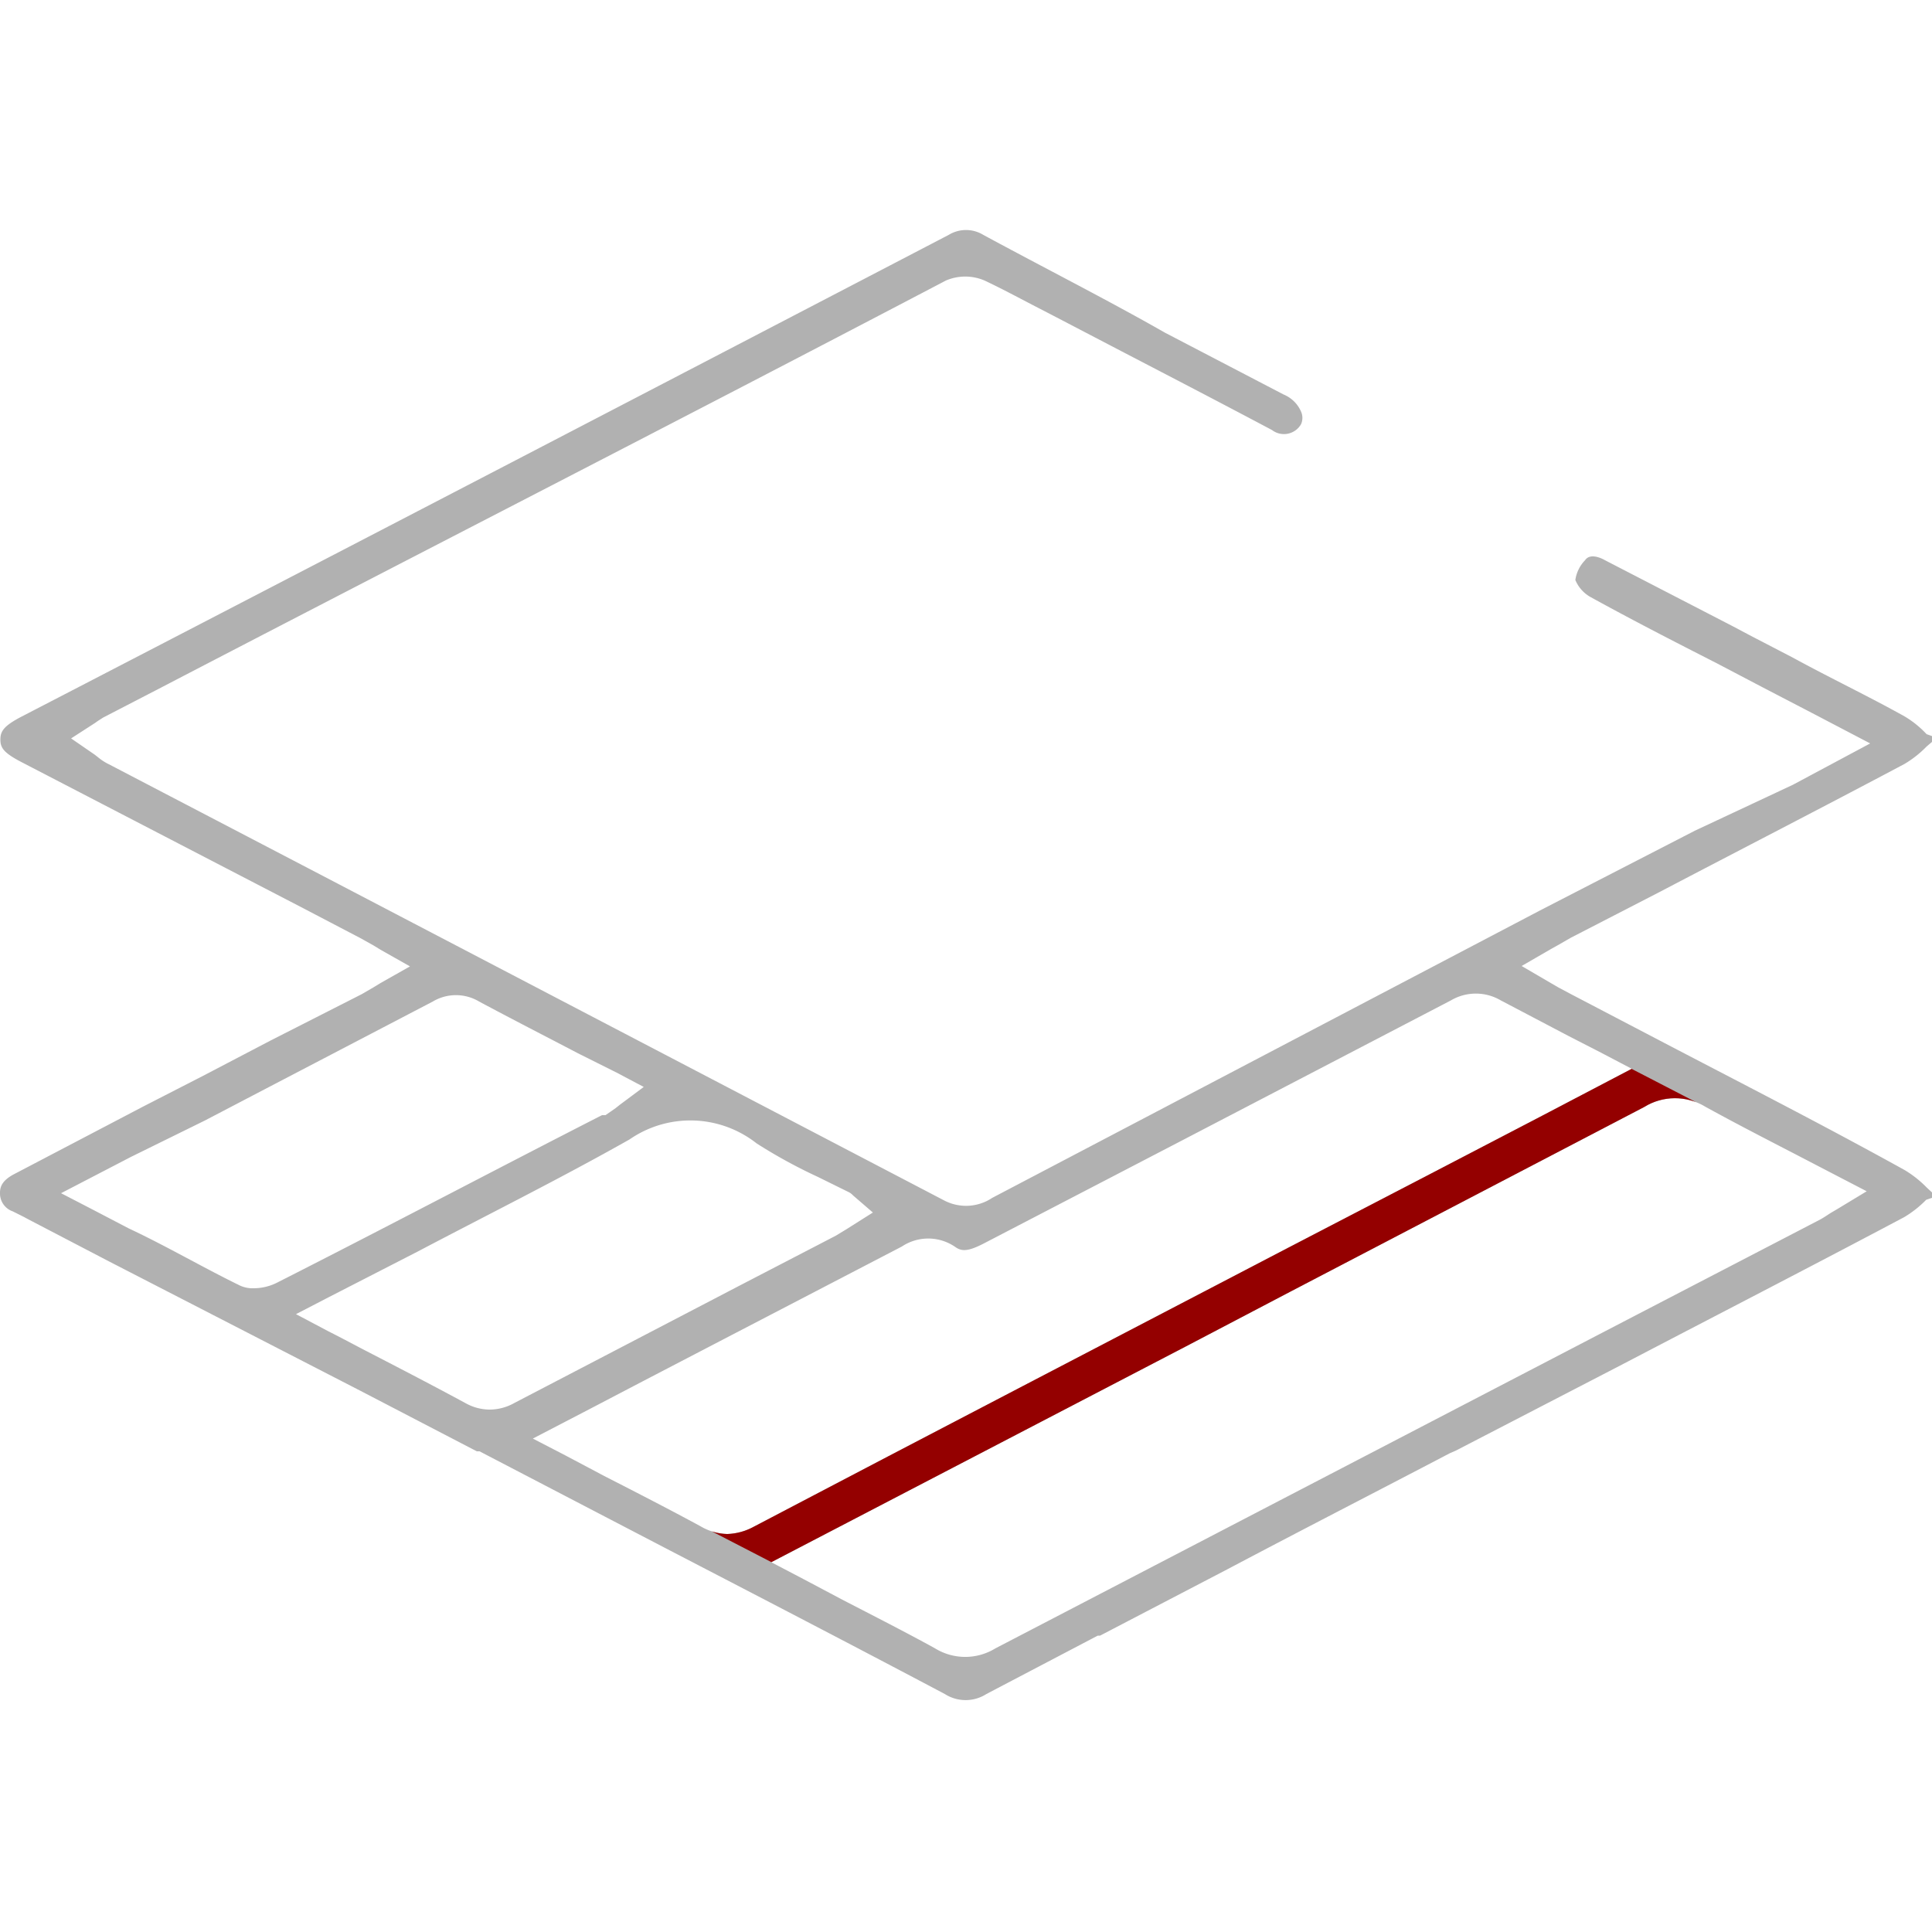 <svg id="图层_1" data-name="图层 1" xmlns="http://www.w3.org/2000/svg" xmlns:xlink="http://www.w3.org/1999/xlink" viewBox="0 0 50 50"><defs><style>.cls-1{fill:none;clip-rule:evenodd;}.cls-2{fill:#b1b1b1;}.cls-2,.cls-4{fill-rule:evenodd;}.cls-3{clip-path:url(#clip-path);}.cls-4{fill:#940000;}</style><clipPath id="clip-path"><path class="cls-1" d="M.33,31.35l.28.14.13.07,2.11,1.1L9.34,36l3,1.56h0l.07,0,4.82,2.51c2.37,1.23,4.82,2.5,7.22,3.77a1,1,0,0,0,1.08,0l2.88-1.51.06,0,3.3-1.72c1.89-1,3.84-2,5.75-3l.16-.07,4.25-2.2h0l.92-.48c2.11-1.1,4.3-2.23,6.43-3.36a2.8,2.8,0,0,0,.57-.45L50,31v-.14l-.14-.13a2.8,2.8,0,0,0-.57-.45C47.16,29.1,45,28,42.86,26.88l-2.2-1.15-.32-.17-.19-.11L39.38,25l.76-.44.18-.1.33-.19,2.29-1.18c2.08-1.09,4.24-2.2,6.35-3.32a2.8,2.8,0,0,0,.57-.45l.14-.12v-.15L49.86,19a2.56,2.56,0,0,0-.57-.46c-.95-.53-1.94-1-2.89-1.52l-1.06-.55-.51-.27-3.29-1.7c-.14-.08-.4-.18-.52,0a.92.92,0,0,0-.25.51.9.9,0,0,0,.39.44c1.07.59,2.18,1.16,3.26,1.71l1.22.64,1.27.66,1.49.78-2,1.07L43.86,21.5l-4,2.06L25.68,31a1.22,1.22,0,0,1-1.24.07L8.36,22.67,2.82,19.78a1.34,1.34,0,0,1-.28-.18l-.09-.07-.61-.42.62-.4.07-.05.14-.09,1.45-.75c6.67-3.47,13.57-7,20.36-10.56a1.27,1.27,0,0,1,1,0c.51.24,1,.51,1.51.77l.5.26,1.61.84c1.25.65,2.54,1.32,3.82,2a.51.51,0,0,0,.75-.15.4.4,0,0,0,0-.33.84.84,0,0,0-.45-.44l-3.07-1.6C28.66,7.76,27,6.92,25.45,6.08a.86.86,0,0,0-.9,0c-7.16,3.73-15,7.81-24,12.47-.46.24-.54.38-.54.59s.08.34.54.58l7.25,3.76,1.53.8.34.19.18.11.76.43-.76.43-.18.11-.31.18L7,26.93l-1.74.91-1.56.8L.34,30.4c-.29.16-.34.32-.34.47A.49.49,0,0,0,.33,31.35Zm43.8-2.71c.78.43,1.56.83,2.39,1.26l1,.52.79.41-.76.46-.17.1c-.11.07-.21.14-.31.19l-4.93,2.56L25.76,42.66a1.49,1.49,0,0,1-1.56,0c-.78-.43-1.57-.83-2.4-1.26l-1-.53-.84-.44,10.74-5.59,2.69-1.41,9.16-4.78A1.51,1.51,0,0,1,44.13,28.64ZM24.72,32.27c.17.12.33.13.8-.12l5.08-2.64,6.95-3.62a1.27,1.27,0,0,1,1.29,0l1.77.93.78.4.84.44-2.31,1.21L37,30.39l-3.64,1.89c-4.54,2.37-9.24,4.81-13.85,7.23a1.53,1.53,0,0,1-.69.19,1.43,1.43,0,0,1-.69-.2c-.81-.44-1.63-.86-2.49-1.3l-1-.53-.85-.44,1.52-.79,1.32-.69,1.71-.89,5-2.6A1.23,1.23,0,0,1,24.72,32.27Zm-5.14-2.68a13.32,13.32,0,0,0,1.59.87l.77.38a.42.42,0,0,1,.14.1l0,0,.51.44-.57.36-.11.07-.28.17-2.41,1.25-5.91,3.08a1.31,1.31,0,0,1-.64.17,1.29,1.29,0,0,1-.61-.16c-.83-.45-1.66-.88-2.55-1.34-.33-.17-.66-.35-1-.52l-.85-.45.85-.44,2.3-1.18c1.9-1,3.69-1.89,5.48-2.9A2.77,2.77,0,0,1,19.58,29.59Zm-16.19.35L5.3,29l1.55-.81,4.35-2.27a1.17,1.17,0,0,1,1.2,0h0c.84.45,1.68.88,2.56,1.34l1,.5.7.37-.63.47-.1.08-.26.18-.09,0C12.8,30.28,10,31.76,7.16,33.2a1.35,1.35,0,0,1-.59.14.78.78,0,0,1-.4-.09c-.94-.46-1.86-1-2.84-1.46l-.9-.47-.85-.44Z"/></clipPath></defs><title>DOUBLE INS 双嵌膜</title><path class="cls-2" d="M.33,31.35l.28.14.13.07,2.11,1.1L9.34,36l3,1.56h0l.07,0,4.82,2.51c2.37,1.23,4.82,2.5,7.22,3.77a1,1,0,0,0,1.08,0l2.88-1.51.06,0,3.3-1.72c1.89-1,3.84-2,5.75-3l.16-.07,4.25-2.2h0l.92-.48c2.11-1.1,4.3-2.23,6.43-3.36a2.8,2.8,0,0,0,.57-.45L50,31v-.14l-.14-.13a2.8,2.8,0,0,0-.57-.45C47.16,29.1,45,28,42.86,26.88l-2.2-1.15-.32-.17-.19-.11L39.38,25l.76-.44.18-.1.33-.19,2.29-1.18c2.08-1.09,4.24-2.2,6.35-3.32a2.8,2.8,0,0,0,.57-.45l.14-.12v-.15L49.86,19a2.56,2.56,0,0,0-.57-.46c-.95-.53-1.94-1-2.89-1.52l-1.06-.55-.51-.27-3.29-1.7c-.14-.08-.4-.18-.52,0a.92.92,0,0,0-.25.51.9.9,0,0,0,.39.44c1.07.59,2.18,1.16,3.26,1.71l1.22.64,1.27.66,1.49.78-2,1.07L43.86,21.5l-4,2.06L25.68,31a1.22,1.22,0,0,1-1.24.07L8.36,22.67,2.82,19.78a1.34,1.34,0,0,1-.28-.18l-.09-.07-.61-.42.62-.4.07-.05.14-.09,1.45-.75c6.67-3.47,13.57-7,20.36-10.56a1.27,1.27,0,0,1,1,0c.51.24,1,.51,1.51.77l.5.26,1.61.84c1.25.65,2.54,1.32,3.82,2a.51.51,0,0,0,.75-.15.4.4,0,0,0,0-.33.84.84,0,0,0-.45-.44l-3.07-1.6C28.66,7.76,27,6.92,25.45,6.08a.86.86,0,0,0-.9,0c-7.16,3.73-15,7.81-24,12.47-.46.24-.54.38-.54.59s.08.34.54.58l7.25,3.76,1.53.8.34.19.18.11.76.43-.76.43-.18.11-.31.18L7,26.93l-1.74.91-1.56.8L.34,30.4c-.29.16-.34.32-.34.47A.49.49,0,0,0,.33,31.35Zm43.8-2.71c.78.43,1.56.83,2.39,1.26l1,.52.79.41-.76.46-.17.1c-.11.07-.21.14-.31.19l-4.93,2.56L25.76,42.66a1.49,1.49,0,0,1-1.56,0c-.78-.43-1.57-.83-2.4-1.26l-1-.53-.84-.44,10.74-5.59,2.69-1.41,9.16-4.78A1.51,1.51,0,0,1,44.13,28.64ZM24.72,32.27c.17.12.33.13.8-.12l5.08-2.64,6.95-3.62a1.27,1.27,0,0,1,1.29,0l1.77.93.78.4.84.44-2.31,1.21L37,30.39l-3.64,1.89c-4.54,2.37-9.24,4.81-13.85,7.23a1.53,1.53,0,0,1-.69.19,1.43,1.43,0,0,1-.69-.2c-.81-.44-1.63-.86-2.49-1.3l-1-.53-.85-.44,1.52-.79,1.32-.69,1.71-.89,5-2.6A1.23,1.23,0,0,1,24.72,32.27Zm-5.14-2.68a13.32,13.32,0,0,0,1.59.87l.77.38a.42.42,0,0,1,.14.1l0,0,.51.44-.57.36-.11.07-.28.17-2.41,1.25-5.91,3.08a1.31,1.31,0,0,1-.64.17,1.29,1.29,0,0,1-.61-.16c-.83-.45-1.66-.88-2.55-1.34-.33-.17-.66-.35-1-.52l-.85-.45.85-.44,2.3-1.18c1.9-1,3.69-1.89,5.48-2.9A2.77,2.77,0,0,1,19.58,29.59Zm-16.19.35L5.3,29l1.55-.81,4.35-2.27a1.17,1.17,0,0,1,1.2,0h0c.84.45,1.68.88,2.56,1.34l1,.5.7.37-.63.47-.1.08-.26.18-.09,0C12.8,30.28,10,31.76,7.16,33.2a1.35,1.35,0,0,1-.59.14.78.78,0,0,1-.4-.09c-.94-.46-1.86-1-2.84-1.46l-.9-.47-.85-.44Z"/><g class="cls-3"><polygon class="cls-4" points="17.78 39.3 20.78 40.85 44.33 28.75 41.39 27.23 17.78 39.3"/></g></svg>